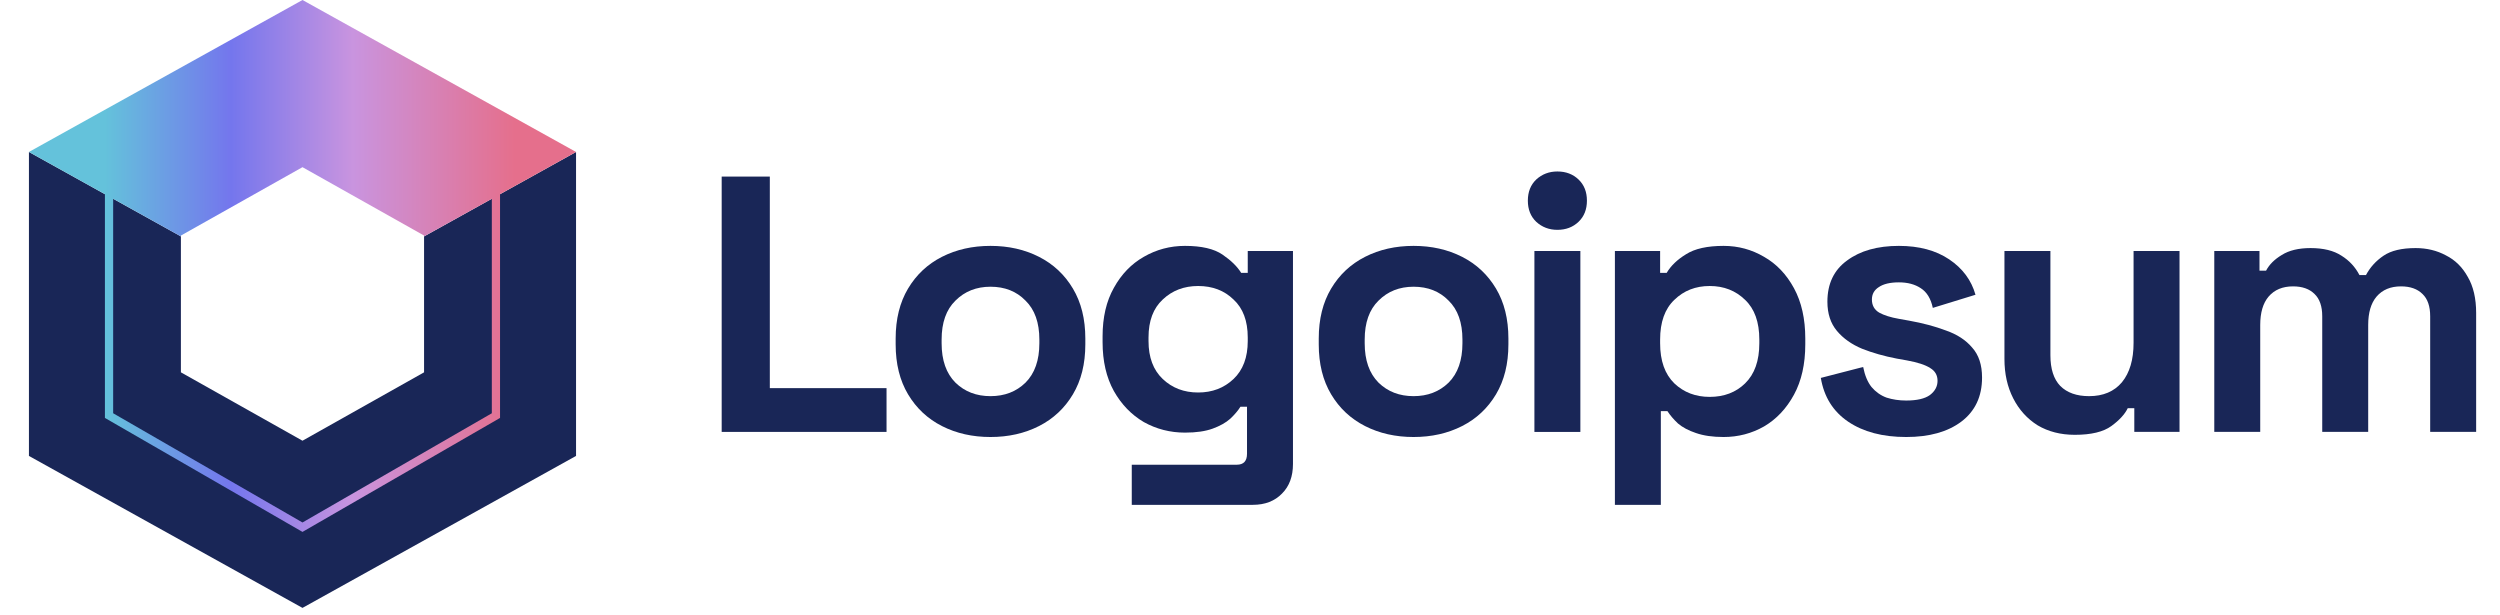 <svg width="122" height="30" viewBox="0 0 122 30" fill="none" xmlns="http://www.w3.org/2000/svg">
<path d="M1.412 22.249L1.412 7.416L8.828 11.536V18.17L14.761 21.507L20.694 18.17V11.536L28.111 7.416V22.249L14.761 29.665L1.412 22.249Z" fill="#192657"/>
<path fill-rule="evenodd" clip-rule="evenodd" d="M5.12 9.476L1.412 7.416L14.761 0L28.111 7.416L24.402 9.476V20.395L14.761 25.957L5.12 20.395L5.12 9.476ZM24.001 9.7L20.694 11.536V11.495L14.761 8.158L8.828 11.495V11.536L5.522 9.7V20.167L14.761 25.497L24.001 20.167V9.7Z" fill="url(#paint0_linear_1477_2324)"/>
<path d="M35.218 21.077V8.617H37.567V18.941H43.263V21.077H35.218Z" fill="#192657"/>
<path d="M48.336 21.326C47.458 21.326 46.669 21.148 45.968 20.792C45.268 20.436 44.717 19.92 44.313 19.243C43.91 18.567 43.708 17.754 43.708 16.805V16.52C43.708 15.571 43.91 14.758 44.313 14.082C44.717 13.405 45.268 12.889 45.968 12.533C46.669 12.177 47.458 11.999 48.336 11.999C49.214 11.999 50.003 12.177 50.703 12.533C51.403 12.889 51.955 13.405 52.358 14.082C52.762 14.758 52.964 15.571 52.964 16.52V16.805C52.964 17.754 52.762 18.567 52.358 19.243C51.955 19.92 51.403 20.436 50.703 20.792C50.003 21.148 49.214 21.326 48.336 21.326ZM48.336 19.332C49.024 19.332 49.594 19.113 50.044 18.674C50.495 18.223 50.721 17.582 50.721 16.751V16.573C50.721 15.743 50.495 15.108 50.044 14.669C49.605 14.218 49.036 13.992 48.336 13.992C47.648 13.992 47.078 14.218 46.627 14.669C46.176 15.108 45.951 15.743 45.951 16.573V16.751C45.951 17.582 46.176 18.223 46.627 18.674C47.078 19.113 47.648 19.332 48.336 19.332Z" fill="#192657"/>
<path d="M53.806 16.698V16.413C53.806 15.488 53.989 14.698 54.357 14.046C54.725 13.381 55.212 12.877 55.817 12.533C56.434 12.177 57.104 11.999 57.828 11.999C58.635 11.999 59.246 12.141 59.661 12.426C60.077 12.711 60.38 13.008 60.569 13.316H60.89V12.248H63.097V22.643C63.097 23.248 62.919 23.729 62.563 24.085C62.207 24.452 61.732 24.636 61.139 24.636H55.23V22.678H60.356C60.688 22.678 60.854 22.5 60.854 22.145V19.848H60.534C60.415 20.038 60.249 20.234 60.035 20.436C59.822 20.626 59.537 20.786 59.181 20.916C58.825 21.047 58.374 21.112 57.828 21.112C57.104 21.112 56.434 20.94 55.817 20.596C55.212 20.24 54.725 19.736 54.357 19.083C53.989 18.419 53.806 17.624 53.806 16.698ZM58.469 19.154C59.157 19.154 59.733 18.935 60.196 18.496C60.658 18.057 60.89 17.44 60.89 16.645V16.467C60.89 15.66 60.658 15.043 60.196 14.616C59.745 14.177 59.169 13.957 58.469 13.957C57.781 13.957 57.205 14.177 56.742 14.616C56.28 15.043 56.048 15.66 56.048 16.467V16.645C56.048 17.44 56.28 18.057 56.742 18.496C57.205 18.935 57.781 19.154 58.469 19.154Z" fill="#192657"/>
<path d="M68.982 21.326C68.104 21.326 67.315 21.148 66.615 20.792C65.915 20.436 65.363 19.92 64.96 19.243C64.556 18.567 64.355 17.754 64.355 16.805V16.52C64.355 15.571 64.556 14.758 64.96 14.082C65.363 13.405 65.915 12.889 66.615 12.533C67.315 12.177 68.104 11.999 68.982 11.999C69.86 11.999 70.649 12.177 71.35 12.533C72.05 12.889 72.601 13.405 73.005 14.082C73.408 14.758 73.61 15.571 73.61 16.52V16.805C73.61 17.754 73.408 18.567 73.005 19.243C72.601 19.92 72.05 20.436 71.35 20.792C70.649 21.148 69.86 21.326 68.982 21.326ZM68.982 19.332C69.67 19.332 70.24 19.113 70.691 18.674C71.142 18.223 71.367 17.582 71.367 16.751V16.573C71.367 15.743 71.142 15.108 70.691 14.669C70.252 14.218 69.682 13.992 68.982 13.992C68.294 13.992 67.724 14.218 67.273 14.669C66.823 15.108 66.597 15.743 66.597 16.573V16.751C66.597 17.582 66.823 18.223 67.273 18.674C67.724 19.113 68.294 19.332 68.982 19.332Z" fill="#192657"/>
<path d="M74.879 21.077V12.248H77.122V21.077H74.879ZM76 11.216C75.597 11.216 75.253 11.085 74.968 10.824C74.695 10.563 74.559 10.219 74.559 9.792C74.559 9.365 74.695 9.021 74.968 8.76C75.253 8.499 75.597 8.368 76 8.368C76.416 8.368 76.76 8.499 77.033 8.76C77.306 9.021 77.442 9.365 77.442 9.792C77.442 10.219 77.306 10.563 77.033 10.824C76.76 11.085 76.416 11.216 76 11.216Z" fill="#192657"/>
<path d="M78.807 24.636V12.248H81.014V13.316H81.334C81.536 12.972 81.85 12.669 82.278 12.408C82.705 12.135 83.316 11.999 84.111 11.999C84.823 11.999 85.481 12.177 86.086 12.533C86.692 12.877 87.178 13.387 87.546 14.064C87.914 14.74 88.098 15.559 88.098 16.52V16.805C88.098 17.766 87.914 18.585 87.546 19.261C87.178 19.937 86.692 20.454 86.086 20.81C85.481 21.154 84.823 21.326 84.111 21.326C83.576 21.326 83.126 21.26 82.758 21.13C82.402 21.011 82.111 20.857 81.886 20.667C81.672 20.465 81.5 20.264 81.37 20.062H81.049V24.636H78.807ZM83.434 19.368C84.135 19.368 84.71 19.148 85.161 18.709C85.624 18.258 85.855 17.606 85.855 16.751V16.573C85.855 15.719 85.624 15.072 85.161 14.633C84.698 14.182 84.123 13.957 83.434 13.957C82.746 13.957 82.17 14.182 81.708 14.633C81.245 15.072 81.014 15.719 81.014 16.573V16.751C81.014 17.606 81.245 18.258 81.708 18.709C82.17 19.148 82.746 19.368 83.434 19.368Z" fill="#192657"/>
<path d="M93.022 21.326C91.871 21.326 90.927 21.076 90.191 20.578C89.456 20.08 89.011 19.368 88.856 18.442L90.922 17.908C91.005 18.324 91.141 18.65 91.331 18.887C91.533 19.125 91.776 19.297 92.061 19.403C92.357 19.498 92.677 19.546 93.022 19.546C93.544 19.546 93.93 19.457 94.179 19.279C94.428 19.089 94.552 18.858 94.552 18.585C94.552 18.312 94.434 18.104 94.196 17.962C93.96 17.807 93.58 17.683 93.057 17.588L92.559 17.499C91.942 17.38 91.378 17.22 90.868 17.018C90.358 16.805 89.948 16.514 89.64 16.146C89.332 15.778 89.177 15.304 89.177 14.722C89.177 13.844 89.498 13.174 90.139 12.711C90.779 12.236 91.622 11.999 92.666 11.999C93.651 11.999 94.47 12.219 95.122 12.658C95.775 13.097 96.202 13.672 96.404 14.384L94.321 15.025C94.226 14.574 94.031 14.254 93.734 14.064C93.449 13.874 93.093 13.779 92.666 13.779C92.239 13.779 91.912 13.856 91.687 14.01C91.462 14.153 91.349 14.354 91.349 14.616C91.349 14.9 91.467 15.114 91.705 15.256C91.942 15.387 92.262 15.488 92.666 15.559L93.164 15.648C93.829 15.767 94.428 15.927 94.962 16.128C95.508 16.318 95.935 16.597 96.244 16.965C96.564 17.321 96.724 17.807 96.724 18.424C96.724 19.35 96.386 20.068 95.709 20.578C95.045 21.076 94.149 21.326 93.022 21.326Z" fill="#192657"/>
<path d="M101.252 21.219C100.565 21.219 99.959 21.065 99.437 20.756C98.927 20.436 98.529 19.997 98.245 19.439C97.96 18.881 97.817 18.241 97.817 17.517V12.248H100.06V17.339C100.06 18.003 100.221 18.502 100.541 18.834C100.873 19.166 101.342 19.332 101.947 19.332C102.635 19.332 103.169 19.107 103.549 18.656C103.929 18.193 104.118 17.552 104.118 16.734V12.248H106.361V21.076H104.154V19.92H103.834C103.691 20.216 103.424 20.507 103.033 20.792C102.641 21.076 102.047 21.219 101.252 21.219Z" fill="#192657"/>
<path d="M108.057 21.076V12.248H110.263V13.209H110.584C110.738 12.913 110.993 12.658 111.349 12.444C111.705 12.219 112.174 12.106 112.756 12.106C113.384 12.106 113.888 12.23 114.268 12.48C114.648 12.717 114.938 13.031 115.141 13.423H115.46C115.662 13.043 115.947 12.729 116.315 12.48C116.683 12.23 117.205 12.106 117.882 12.106C118.427 12.106 118.92 12.225 119.359 12.462C119.81 12.687 120.166 13.037 120.427 13.512C120.699 13.975 120.836 14.562 120.836 15.274V21.076H118.593V15.434C118.593 14.948 118.469 14.586 118.22 14.348C117.97 14.099 117.62 13.975 117.17 13.975C116.66 13.975 116.262 14.141 115.977 14.473C115.704 14.793 115.568 15.256 115.568 15.861V21.076H113.325V15.434C113.325 14.948 113.2 14.586 112.951 14.348C112.702 14.099 112.352 13.975 111.901 13.975C111.391 13.975 110.993 14.141 110.708 14.473C110.435 14.793 110.299 15.256 110.299 15.861V21.076H108.057Z" fill="#192657"/>
<defs>
<linearGradient id="paint0_linear_1477_2324" x1="5.12" y1="5.768" x2="25.144" y2="5.768" gradientUnits="userSpaceOnUse">
<stop stop-color="#64C2DB"/>
<stop offset="0.307" stop-color="#7476ED"/>
<stop offset="0.604" stop-color="#C994DF"/>
<stop offset="1" stop-color="#E56F8C"/>
</linearGradient>
</defs>
</svg>
